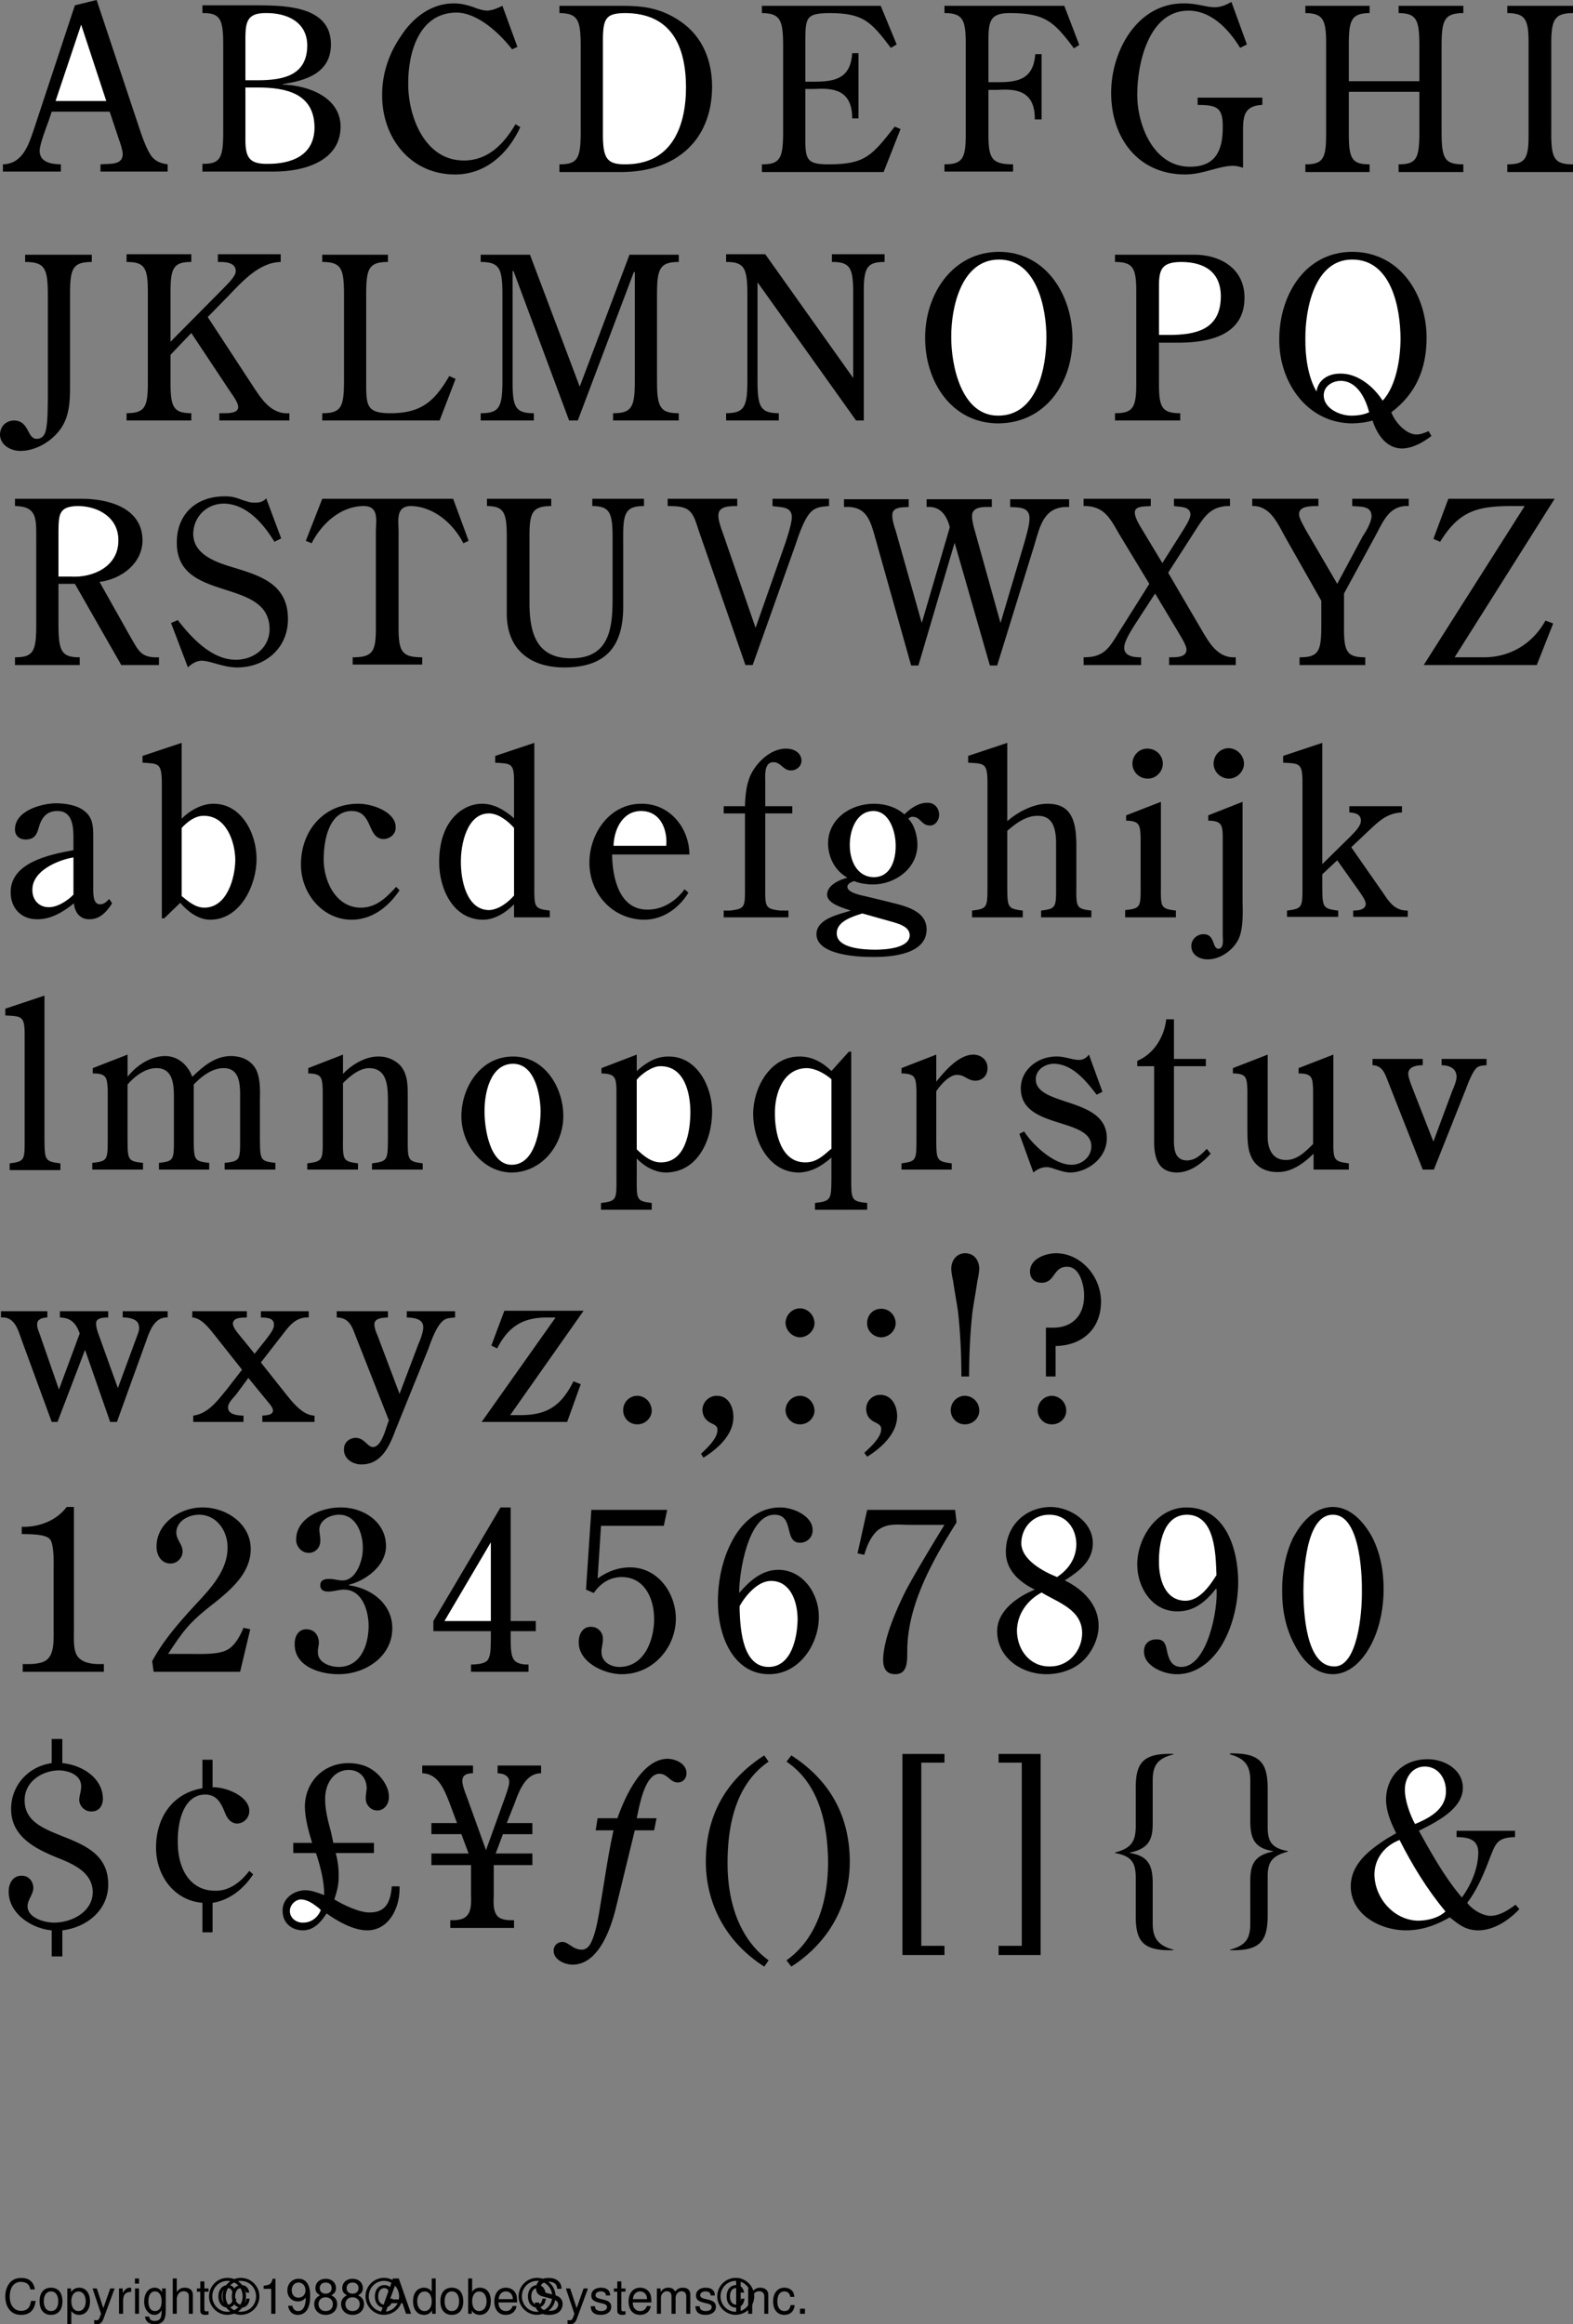 <svg xmlns="http://www.w3.org/2000/svg" xmlns:xlink="http://www.w3.org/1999/xlink" width="325.602" height="480.914"><rect width="100%" height="100%" fill="#808080" stroke="none"/><defs><path id="a" d="M6.625-5.031c-.297-1.594-1.219-2.375-2.813-2.375-.984 0-1.765.312-2.312.906C.844-5.781.484-4.734.484-3.562c0 1.203.36 2.234 1.047 2.937.563.578 1.282.86 2.235.86 1.78 0 2.78-.97 3-2.891h-.954c-.078.5-.187.844-.328 1.125-.296.593-.921.937-1.703.937-1.453 0-2.375-1.156-2.375-2.969 0-1.874.875-3.03 2.297-3.03.594 0 1.14.171 1.438.468.265.25.421.547.53 1.094zm0 0"/><path id="b" d="M2.719-5.39c-1.485 0-2.36 1.046-2.36 2.812C.36-.813 1.234.234 2.734.234c1.47 0 2.36-1.046 2.36-2.78 0-1.813-.86-2.845-2.375-2.845zm.015.765c.938 0 1.5.781 1.5 2.078 0 1.235-.578 2-1.5 2-.937 0-1.5-.765-1.5-2.031s.563-2.047 1.5-2.047zm0 0"/><path id="c" d="M.547 2.188h.828V-.547c.438.531.938.781 1.61.781 1.359 0 2.25-1.093 2.25-2.765 0-1.766-.86-2.86-2.25-2.86-.72 0-1.282.329-1.672.938v-.781H.546ZM2.844-4.61c.922 0 1.515.812 1.515 2.062 0 1.188-.609 2-1.515 2-.89 0-1.469-.797-1.469-2.031 0-1.235.578-2.031 1.469-2.031zm0 0"/><path id="d" d="M3.875-5.234 2.437-1.156 1.095-5.234h-.89L1.968.016l-.313.828c-.14.375-.328.515-.672.515-.14 0-.265-.015-.437-.062v.75c.156.094.328.14.547.14.281 0 .562-.093.781-.25.266-.203.422-.421.578-.843L4.78-5.234Zm0 0"/><path id="e" d="M.688-5.234V0h.843v-2.719c.016-1.265.532-1.828 1.672-1.797v-.843c-.14-.016-.219-.032-.312-.032-.547 0-.954.329-1.438 1.094v-.937zm0 0"/><path id="f" d="M1.5-5.234H.672V0H1.5Zm0-2.063H.656v1.063H1.5Zm0 0"/><path id="g" d="M4.047-5.234v.75c-.422-.625-.89-.907-1.547-.907C1.234-5.39.344-4.203.344-2.53c0 .875.219 1.515.672 2.047.39.468.89.718 1.421.718.626 0 1.079-.28 1.516-.937v.265c0 1.391-.39 1.922-1.422 1.922-.719 0-1.078-.28-1.156-.89h-.86c.079.969.86 1.594 2 1.594.766 0 1.407-.25 1.75-.672.391-.5.548-1.141.548-2.375v-4.375zm-1.469.609c.875 0 1.375.75 1.375 2.078 0 1.266-.5 2-1.375 2-.86 0-1.36-.75-1.36-2.031 0-1.281.5-2.047 1.36-2.047zm0 0"/><path id="h" d="M.703-7.297V0h.828v-2.89c0-1.063.563-1.766 1.422-1.766.281 0 .531.078.735.218.25.188.343.438.343.813V0h.828v-3.953c0-.89-.625-1.438-1.656-1.438-.734 0-1.187.235-1.672.875v-2.78zm0 0"/><path id="i" d="M2.547-5.234h-.86v-1.454H.845v1.454H.14v.671h.703v3.97c0 .53.36.827 1.015.827.22 0 .407-.03.688-.078v-.703A1.528 1.528 0 0 1 2.14-.5c-.36 0-.454-.094-.454-.469v-3.594h.86zm0 0"/><path id="j" d="M5.438-4.375c-.235-1.063-.766-1.547-1.657-1.547-1.187 0-1.969.938-1.969 2.36 0 1.359.782 2.296 1.938 2.296.563 0 1.031-.218 1.36-.687.187-.281.296-.563.406-1.172h-.704c-.125.813-.5 1.25-1.062 1.25-.313 0-.688-.188-.89-.469-.235-.281-.36-.719-.36-1.234 0-1.047.484-1.719 1.25-1.719.531 0 .813.266.984.922zm-1.75-3.047A3.821 3.821 0 0 0-.126-3.594C-.125-1.516 1.594.22 3.641.22c2.171 0 3.875-1.688 3.875-3.828 0-2.094-1.72-3.813-3.829-3.813zm0 .625c1.734 0 3.14 1.422 3.14 3.188 0 1.796-1.39 3.203-3.172 3.203-1.703 0-3.11-1.453-3.11-3.188 0-1.781 1.407-3.203 3.141-3.203zm0 0"/><path id="k" d="M2.594-5.156V0h.875v-7.234H2.89c-.313 1.109-.516 1.265-1.875 1.437v.64zm0 0"/><path id="l" d="M.531-1.656C.703-.47 1.453.234 2.547.234a2.27 2.27 0 0 0 1.906-1.03c.438-.72.64-1.595.64-2.907 0-1.219-.187-1.985-.609-2.625-.39-.594-1-.906-1.78-.906-1.36 0-2.329 1.015-2.329 2.421 0 1.329.906 2.266 2.188 2.266.671 0 1.171-.25 1.624-.797C4.173-1.547 3.61-.547 2.595-.547c-.61 0-1.047-.406-1.188-1.11zm2.156-4.797c.829 0 1.438.687 1.438 1.61 0 .89-.594 1.515-1.469 1.515-.844 0-1.375-.61-1.375-1.563 0-.906.594-1.562 1.407-1.562zm0 0"/><path id="m" d="M3.906-3.813c.75-.453.969-.812.969-1.484 0-1.14-.86-1.937-2.125-1.937-1.25 0-2.125.796-2.125 1.921 0 .688.219 1.047.953 1.5-.812.407-1.203 1-1.203 1.797 0 1.329.969 2.25 2.375 2.25 1.406 0 2.375-.921 2.375-2.25 0-.796-.39-1.39-1.219-1.796ZM2.75-6.453c.75 0 1.234.453 1.234 1.172 0 .687-.5 1.125-1.234 1.125-.75 0-1.234-.438-1.234-1.14C1.516-6 2-6.454 2.75-6.454Zm0 3.047c.875 0 1.484.578 1.484 1.422 0 .859-.593 1.437-1.5 1.437-.859 0-1.468-.594-1.468-1.437 0-.86.593-1.422 1.484-1.422zm0 0"/><path id="n" d="M4.734-2.188 5.484 0h1.047L3.97-7.297H2.766L.172 0h.984l.782-2.188Zm-.25-.78H2.156l1.204-3.33zm0 0"/><path id="o" d="M4.953-7.297h-.828v2.719c-.36-.531-.922-.813-1.61-.813-1.359 0-2.25 1.094-2.25 2.766 0 1.766.86 2.86 2.282 2.86.719 0 1.219-.282 1.656-.922V0h.75zM2.656-4.609c.89 0 1.469.796 1.469 2.046 0 1.22-.578 2.016-1.469 2.016-.922 0-1.531-.812-1.531-2.031s.61-2.031 1.531-2.031zm0 0"/><path id="p" d="M.547-7.297V0h.75v-.672c.39.61.922.906 1.656.906 1.375 0 2.281-1.14 2.281-2.875 0-1.703-.859-2.75-2.25-2.75-.718 0-1.218.266-1.609.86v-2.766zm2.281 2.688c.938 0 1.531.812 1.531 2.062 0 1.188-.625 2-1.53 2-.892 0-1.454-.797-1.454-2.031 0-1.235.563-2.031 1.453-2.031zm0 0"/><path id="q" d="M5.125-2.344c0-.797-.063-1.281-.203-1.672-.344-.859-1.14-1.375-2.125-1.375-1.453 0-2.39 1.11-2.39 2.844 0 1.735.89 2.781 2.374 2.781 1.203 0 2.031-.687 2.235-1.828h-.829c-.234.688-.703 1.047-1.375 1.047-.53 0-.984-.234-1.265-.672-.203-.297-.266-.593-.281-1.125Zm-3.828-.672c.062-.968.656-1.609 1.5-1.609s1.437.672 1.437 1.61zm0 0"/><path id="r" d="M5.953-5.156c0-.5-.016-.64-.187-.969-.391-.844-1.25-1.281-2.47-1.281-1.608 0-2.593.812-2.593 2.14 0 .891.469 1.454 1.422 1.704l1.813.468c.937.25 1.343.61 1.343 1.188 0 .39-.218.781-.515 1-.297.219-.75.312-1.344.312-.797 0-1.328-.187-1.688-.61a1.549 1.549 0 0 1-.375-1.109H.484c0 .657.141 1.11.422 1.5C1.406-.125 2.25.234 3.36.234c.875 0 1.579-.203 2.047-.562.5-.39.797-1.047.797-1.672 0-.906-.547-1.563-1.547-1.828l-1.828-.485c-.875-.25-1.203-.53-1.203-1.093 0-.735.656-1.219 1.64-1.219 1.157 0 1.797.516 1.813 1.469zm0 0"/><path id="s" d="M4.375-3.781c0-1.031-.688-1.61-1.89-1.61-1.22 0-2.016.625-2.016 1.594 0 .828.422 1.219 1.656 1.516l.781.187c.578.14.813.36.813.719 0 .5-.485.828-1.219.828-.453 0-.828-.125-1.047-.344-.125-.156-.187-.296-.234-.671H.344C.375-.345 1.063.234 2.438.234c1.312 0 2.156-.656 2.156-1.671 0-.766-.438-1.204-1.485-1.454l-.796-.187c-.688-.156-.97-.375-.97-.75 0-.485.423-.797 1.11-.797.672 0 1.031.297 1.047.844zm0 0"/><path id="t" d="M.703-5.234V0h.844v-3.297c0-.75.547-1.36 1.219-1.36.625 0 .968.376.968 1.048V0h.844v-3.297c0-.75.547-1.36 1.234-1.36.61 0 .97.391.97 1.048V0h.843v-3.938c0-.937-.547-1.453-1.531-1.453-.688 0-1.11.204-1.61.797-.296-.562-.718-.797-1.406-.797-.703 0-1.172.266-1.61.891v-.734zm0 0"/><path id="u" d="M1.938-7.297H1V0h.938zm0 0"/><path id="v" d="M.703-5.234V0h.844v-2.89c0-1.063.547-1.766 1.406-1.766.672 0 1.094.39 1.094 1.031V0h.828v-3.953c0-.875-.656-1.438-1.672-1.438-.765 0-1.265.297-1.734 1.032v-.875zm0 0"/><path id="w" d="M4.703-3.484c-.031-.5-.14-.829-.344-1.125-.359-.485-.984-.782-1.718-.782C1.219-5.39.312-4.266.312-2.53c0 1.687.891 2.765 2.313 2.765 1.25 0 2.047-.75 2.14-2.03h-.827c-.141.843-.579 1.25-1.282 1.25-.922 0-1.469-.75-1.469-1.985 0-1.313.532-2.094 1.438-2.094.703 0 1.14.422 1.25 1.14zm0 0"/><path id="x" d="M1.906-1.047H.875V0h1.031zm0 0"/></defs><path d="M9.902 82.703c-.047 2-.004 4.395-.402 6.297-.21 1.008-.82 1.809-1.898 1.8-2.024.009-1.504-3.75-4.7-3.8C1.258 87.05.04 88.176 0 89.902c.04 2.22 2.246 3.395 4.203 3.399 3.16-.004 6.45-1.93 8.297-4.5 1.863-2.594 2.004-5.696 2-8.899V60.703c.004-5.21.613-6.48 4.5-6.5v-1.5H5.203v1.5c4.04.02 4.652 1.29 4.7 6.5v22M93 77.8c-3.086 5.298-5.86 7.692-12.2 7.7-4.6-.008-4.976-1.367-5-5.5V60.602c.024-5.118.638-6.387 4.5-6.399v-1.5H66.704v1.5c3.863.012 4.473 1.281 4.5 6.399v18.5c-.027 5.171-.637 6.39-4.5 6.398V87H91l3.3-8.598-1.3-.601m43-17.199c.027-5.118.688-6.387 4.5-6.399v-1.5h-10.2L120 80l-10.297-27.297H99.5v1.5c3.844.012 4.453 1.281 4.5 6.399v18.5c-.047 5.171-.656 6.39-4.5 6.398V87h11v-1.5c-3.777-.008-4.387-1.227-4.398-6.398v-23h.199L117.8 87h1.8l11.602-30.7h.2v22.802c-.024 5.171-.68 6.39-4.5 6.398V87H140.5v-1.5c-3.813-.008-4.473-1.227-4.5-6.398v-18.5m22.402-8h-8.101v1.601c3.715-.02 4.375 1.25 4.402 6.399V79c-.027 5.238-.687 6.46-4.402 6.5V87h10.902v-1.5c-3.758-.04-4.367-1.262-4.402-6.5V58.402L177.203 87h1.598V60.602c-.035-5.149.62-6.418 4.3-6.399v-1.601h-10.898v1.601c3.793-.02 4.402 1.25 4.399 6.399v17.601l-18.2-25.601m-103.3 50.5c-.559.699-1.497.933-2.301.898-1.028.035-1.45-.2-2.5-.5-1.438-.543-2.285-.824-3.801-.797-5.809-.027-9.941 3.637-9.898 9.598-.043 12.539 19.164 7 19.199 17.902-.035 3.89-3.371 6.332-7 6.297-4.871.035-9.098-4.426-12-8.2l-1.399.602 3.5 9.2c.66-.723 1.79-1.38 2.801-1.399 1.899.02 4.434 1.383 7.399 1.399 5.82-.016 10.515-4.008 10.5-10 .015-7.485-6.043-9.082-12-10.899-3.247-1.004-7.57-2.648-7.602-6.703.031-3.55 2.758-6.277 6.3-6.297 4.677.02 8.243 4.156 10.5 7.899l1.403-.7-3.101-8.3m27.398 6.8c-.012-2.312-.621-5.18 2.602-5.199 4.664.117 8.75 3.637 10.8 7.7l1.098-.5-3.2-8.7H66.704l-3.402 8.7 1.199.5c2.066-4.016 5.965-7.68 10.8-7.7 3.15.02 2.54 2.887 2.5 5.2v19.699c.04 5.18-.57 6.398-4.8 6.398v1.5h14.402V136c-4.304 0-4.914-1.219-4.902-6.398v-19.7M126.8 124c0 6.336-.843 12.207-8.597 12.203-7.414.004-8.637-5.633-8.601-11.8v-13.2c-.036-5.195.574-6.46 4.5-6.5v-1.5H100.8v1.5c3.504.04 4.117 1.305 4.101 6.5V127c.016 7.328 4.758 11.086 11.899 11.102 8.36-.016 12.16-4.102 12.199-12.399v-14.5c-.04-5.195.574-6.46 4.3-6.5v-1.5h-10.698v1.5c3.59.04 4.199 1.305 4.199 6.5V124m29 13.602 8.903-25c.64-1.895 1.863-5.653 3.399-6.899 1.14-.914 2.27-.867 3.5-1v-1.5h-11.7v1.5c1.641.32 3.989-.008 4 2.297-.011 1.406-1.09 4.645-1.601 6.102l-5.899 16.8-6.601-19.101c-.375-1.082-1.125-3.008-1.098-4.098-.027-2.055 2.32-1.96 3.899-2v-1.5h-14.399v1.5c1.406.04 2.957-.008 4.098.7 1.207.796 1.629 2.202 2.3 4.3l9.7 27.899h1.5M241.8 118.5l5.602-8.7c1.922-2.991 3.282-5.152 7.2-5.097v-1.5H243v1.5c1.203.227 3.41-.008 3.402 1.797.008 1.012-1.539 3.219-2 4l-3.8 6-3.801-6.297c-.63-1.094-1.895-2.879-1.899-4.203.004-1.445 2.446-1.164 3.301-1.297v-1.5h-13.902v1.5c4.172-.055 5.437 2.434 7.3 5.7l6.301 10.398-6.3 10c-2.051 3.387-3.176 5.215-7.301 5.199v1.602h11.902V136c-1.39.016-3.504-.168-3.5-2-.004-1.645 2.39-4.977 3.2-6.297l3.199-4.902 4.8 8c.442.804 1.664 2.637 1.7 3.601-.036 1.758-2.383 1.57-3.602 1.598v1.602h13.8V136c-3.472.207-5.21-2.516-6.8-5.2l-7.2-12.3m35 2.3-6.597-11.3c-.36-.719-1.348-2.363-1.3-3.098-.048-1.847 2.82-1.66 4-1.699v-1.5h-13.7v1.5c3.64-.148 5.285 3.61 6.7 6.2L273.5 124.3v5.3c.004 5.196-.605 6.415-4.5 6.399v1.602h13.602V136c-3.836.016-4.446-1.203-4.399-6.398V122.8l6.7-12.301c1.519-2.895 2.831-5.992 6.699-5.797v-1.5h-11.7v1.5c1.586.18 3.98-.148 4 2.098-.02 1.18-1.097 3.105-1.8 4.101l-5.301 9.899m43.101 7.602c-2.62 4.754-7.273 7.614-12.8 7.598h-6l20.699-32.797h-22l-3.098 8.297 1.399.602c3.867-6.282 7.53-7.36 14.601-7.399h2.899l-20.899 32.899h23.399L321.5 129l-1.598-.598M82 183.5c-2.035 2.223-4.102 4.285-7.297 4.3-5.21-.015-7.7-5.507-7.703-10 .004-3.585.945-9.972 5.8-10 4.49.028 3.126 5.759 6.602 5.802 1.36-.043 2.536-1.032 2.5-2.399.036-3.281-4.988-4.926-7.699-4.902-7.2-.024-11.941 5.613-11.902 12.601-.04 5.786 4.328 11.375 10.5 11.399 4.254-.024 7.633-2.703 9.902-6.098L82 183.5m76.402-16.7v-5.5c-.03-1.363-.078-3.616 1.7-3.597 1.511-.02 2.027 1.719 3.601 1.7 1.149.019 2.18-.825 2.2-2-.02-1.739-1.708-2.536-3.2-2.5-2.969-.036-5.742 2.5-7.101 5-1.082 2.007-1.317 4.495-1.399 6.898h-4.402v1.5h4.402v15c.035 4.437.035 4.722-3.101 5.101H149.8v1.399h13.402v-1.399H161.5c-3.129-.379-3.129-.664-3.098-5.101v-15H164v-1.5h-5.598m81.898-.899-7.198 2.801v1.098c2.832.047 2.878.941 3 3.402v10.098c.02 4.344.02 4.672-3.2 5v1.5h10.5v-1.399c-3.148-.379-3.148-.664-3.101-5.101v-17.399m.402-7.902a3.14 3.14 0 0 0-3.203-3.098c-1.707-.035-3.07 1.375-3.098 3.098.028 1.75 1.438 3.113 3.2 3.102 1.664.011 3.074-1.399 3.101-3.102M208.5 171.902c1.715-1.492 3.875-3.136 6.3-3.101 3.16-.035 3.821 2.644 3.802 5.902v8.598c.02 4.437.02 4.722-3.102 5.101v1.399h10.402v-1.399c-3.148-.379-3.148-.664-3.101-5.101v-8.598c-.047-4.855-1.035-8.426-6-8.402-2.832-.024-6.164 1.715-8.301 3.601v-16.199l-8.098 2.7v1.398c3.332.21 3.989.023 4 4.101v21.399c-.011 4.437-.011 4.722-3.199 5.101v1.399h10.5v-1.399c-3.18-.379-3.18-.664-3.203-5.101v-11.399m41.602-2.102c2.777.024 2.964.915 3 3.403v20.399c.011.78.293 2.66-.899 2.699-1.344-.04-.64-3.043-3.101-3-1.297-.043-2.516 1.082-2.5 2.402-.016 1.969 1.816 2.813 3.398 2.797 2.453.016 4.945-1.723 6.102-3.7 1.332-2.109 1.144-6.05 1.101-8.398v-20.5l-7.101 2.801v1.098M257.5 158c-.02-1.75-1.477-3.16-3.2-3.2-1.75.04-3.066 1.45-3.097 3.2.031 1.727 1.438 3.086 3.2 3.102 1.62-.016 3.077-1.422 3.097-3.102m16.203 20.8v-25.097l-8.101 2.7v1.398c3.347.195 4.007.008 4 4.101v21.399c.008 4.422.008 4.703-3.2 5.101v1.301H277v-1.3c-3.258-.4-3.258-.68-3.297-5.102v-2.399l3.098-2.902 4.402 6.203c.426.656 1.461 1.969 1.5 2.797-.039 1.145-1.262 1.379-2.601 1.402v1.301h11.3v-1.3c-2.586.023-3.715-1.571-5-3.5l-6.699-9.602 3.7-3.5c2.077-1.926 3.722-3.567 6.8-3.7v-1.3h-10.902v1.3c1.578.086 2.375.555 2.402 1.7-.027 1.203-1.387 2.426-2.101 3.199l-5.899 5.8M5.102 235.602c.015 4.433.015 4.714-3.102 5.101v1.399h10.5v-1.399c-3.25-.387-3.25-.668-3.297-5.101V206l-8.101 2.703v1.399c3.355.207 4.015.02 4 4.101v21.399m21.3-11.2c1.43-1.656 3.59-3.39 6-3.402 3.508.012 3.598 3.625 3.598 6.203v8.399c0 4.382 0 4.664-3.098 5V242h10.399v-1.398c-3.168-.336-3.168-.618-3.2-5v-11.2c1.583-1.656 3.743-3.39 6.2-3.402 3.46.012 3.414 3.625 3.402 6.203v8.399c.012 4.382.012 4.664-3.203 5V242H57v-1.398c-3.152-.336-3.152-.618-3.2-5v-8c.048-2.13.095-4.711-.898-6.5-1.12-1.875-3.047-2.579-5.101-2.602-3.301.023-5.742 2.133-8 4.3-.887-2.398-2.906-4.277-5.598-4.3-3.086.023-5.95 1.95-7.8 4.3v-4.597l-7.2 2.797v1.102c2.899-.012 2.945.882 3.098 3.398v10.102c-.012 4.382-.012 4.664-3.2 5V242h10.5v-1.398c-3.18-.336-3.18-.618-3.199-5v-11.2m44.598-.3c1.367-1.364 3.293-3.055 5.402-3.102 3.668.047 3.856 3.57 3.899 6.402v8.2c-.043 4.418-.043 4.699-3.301 5.101V242h10.5v-1.297c-3.11-.402-3.11-.683-3.098-5.101V226.5c-.011-2.21-.058-4.371-1.601-6.098a6.151 6.151 0 0 0-4.5-1.8c-2.598-.043-5.555 1.695-7.301 3.601v-4L63.8 221v1.102c2.837.027 2.888.918 3 3.398v10.102c.028 4.418.028 4.699-3.198 5.101V242h10.5v-1.297c-3.141-.402-3.141-.683-3.102-5.101v-11.5m122.8 1.698c.829-1.277 2.708-3.437 4.302-3.398 1.55-.039 2.16 1.18 3.8 1.2 1.555-.02 2.543-1.192 2.5-2.602.043-1.688-1.32-2.77-2.902-2.797-3.066.027-5.887 3.363-7.7 5.598v-5.598L186.603 221v1.102c2.906.027 2.953.918 3.101 3.398v10.102c-.008 4.418-.008 4.699-3.101 5.101V242H197v-1.297c-3.172-.402-3.172-.683-3.2-5.101V225.8m31.602-7.597c-.53.684-1.187 1.11-2.101 1.098-1.293.011-2.938-.742-4.598-.7-3.742-.042-7.402 2.633-7.402 6.602 0 8.524 14.605 5.895 14.601 12 .004 2.16-1.968 3.805-4.101 3.797-3.551.008-7.965-3.984-9.801-6.898l-1 .5 2.902 8c.828-.704 1.766-1.125 2.801-1.102.559-.023 1.125.21 1.7.402 1.07.325 1.913.653 3.097.7 3.746-.047 7.645-3.098 7.602-7.102.043-8.629-14.704-6.469-14.7-12.2-.004-1.925 1.875-3.19 3.7-3.198 3.812.008 6.628 3.433 8.898 6.398l1.203-.598-2.8-7.699m13.499 2.399V235.8c-.039 3.375.57 6.754 4.7 6.8 2.867-.046 5.214-1.925 7-3.898l-.801-1c-1.172 1.192-2.297 2.363-4.098 2.399-2.945-.036-2.707-3.133-2.703-5.2v-14.3h6.602v-1.5H243v-8.2h-1.598c-.379 3.524-2.492 7.141-6 8.598v1.102h3.5m33 21.399h7.301v-1.297c-3.23-.418-3.23-.7-3.203-5.101v-17.399L268.8 221v1.102c2.852.008 2.9.902 3 3.398v11.203c-1.464 1.469-3.296 3.348-5.597 3.297-2.863.05-3.848-2.438-3.8-4.898v-16.899l-7.2 2.797v1.102c2.828.008 2.879.902 3 3.398v8.3c.016 2.212.016 4.466 1.2 6.302 1.12 1.73 3.136 2.437 5.097 2.398 2.879.04 5.414-1.84 7.402-3.797V242m24.801-5.797-4.5-11.5c-.21-.574-.68-1.793-.703-2.5.023-1.594 1.809-1.785 3-1.8v-1.301h-10.398v1.3c2.164.063 2.632 1.942 3.3 3.598l7.098 18h2.3l6.602-16.598c.426-1.132 1.364-3.668 2.301-4.5.52-.437 1.27-.437 2-.5v-1.3h-9.3v1.3c1.527.016 3.077.582 3.097 2.399-.02.953-.629 2.27-1 3.199l-3.797 10.203M17.602 279.3l5.199 14.903h1.402l6-16.601c.742-2.075 1.727-5.176 4.5-5V271.3h-9.3v1.3c.89-.035 2.206.153 2.898.801.484.434.672 1.465.3 2.399l-4.199 11.402-4.101-11.402c-.207-.653-.438-1.403-.399-2-.039-1.188 1.696-1.188 2.5-1.2v-1.3h-10v1.3c2.293.06 3.328 1.188 4.098 3.301L12.203 287.5l-4.101-11.797c-.215-.504-.45-1.164-.399-1.703-.05-1.055 1.121-1.387 2.098-1.398V271.3H.203v1.3c2.848-.222 3.504 2.504 4.297 4.7l6.203 16.902h1.2l5.699-14.902M54 281.902l4.203-5.402c1.547-1.988 2.906-4.055 5.7-3.898V271.3H54v1.3c1.145.032 2.742.032 2.703 1.5.04 1.02-1.086 2.239-1.601 3l-2.399 3-2.601-3.199c-.594-.746-1.86-2.109-1.899-3 .04-1.316 1.73-1.27 2.899-1.3V271.3H39.8v1.3c1.914.079 3.558 2.333 4.601 3.602l5.7 7.2-3.102 4c-1.86 2.23-3.832 5.093-7 5.5v1.3h10.402v-1.3c-1.172-.032-3.191-.173-3.199-1.7.008-1.008 1.133-1.992 1.7-2.703l2.5-3.398L55 289.5c.379.508 1.508 1.637 1.5 2.3.008 1.071-1.543 1.024-2.2 1.102v1.301h10.802v-1.3c-2.536-.079-4.649-2.895-6.102-4.7l-5-6.3m28.703 6.499-4.601-12.199c-.282-.613-.61-1.504-.602-2.203-.008-1.32 1.824-1.367 2.8-1.398V271.3H69.704v1.3c2.766.032 3.234 2.145 4.098 4.301l6.699 17c-.613 1.364-1.41 5.45-3.297 5.5-1.21-.05-1.73-1.879-3.601-1.902-1.32.023-2.45 1.008-2.399 2.402-.05 1.985 1.875 3.114 3.598 3.098 4.195.016 5.84-3.836 7.101-7.2l6.801-16.8c.578-1.672 1.703-4.77 3.098-5.797.629-.523 1.566-.523 2.402-.601V271.3h-10v1.3c1.32.032 3.434.22 3.399 2 .035.942-.622 2.68-1 3.5l-3.899 10.301m37.499-1.999-1.5-.601c-2.574 5.156-5.535 7.035-11.203 7h-1.898l15.199-21.598h-16.399l-2.699 7.2 1.2.597c2.285-4.434 5.195-6.406 10.3-6.398H115l-15.297 21.601h17.7l2.8-7.8m48.399-12.603c-.043-1.702-1.36-3.066-3-3.097-1.692.031-2.961 1.395-3 3 .039 1.633 1.402 2.95 3 3 1.593-.05 2.957-1.367 3-2.902m0 18.101c-.043-1.722-1.36-3.086-3-3.101-1.692.015-2.961 1.379-3 3 .039 1.617 1.402 2.933 3 2.902 1.593.031 2.957-1.285 3-2.8m10.898 9.499c2.863-1.761 6.2-4.77 6.203-8.402-.004-2.094-1.086-4.395-3.5-4.398-1.578.004-2.89 1.222-2.902 2.898.011 1.52.808 2.363 2.101 2.902.586.352 1.008.59 1 1.301.008 1.684-2.152 3.656-3.5 4.899l.598.8m5.902-27.602c-.035-1.679-1.347-3.042-3-3-1.683-.042-2.949 1.321-2.902 3-.047 1.56 1.313 2.876 2.902 2.903 1.606-.027 2.965-1.344 3-2.902m17.301 18.101c.008-1.722-1.305-3.086-3-3.101-1.64.015-2.91 1.379-2.902 3-.008 1.617 1.355 2.933 2.902 2.902 1.645.031 3.008-1.285 3-2.8m-2.101-7.103c-.004-4.015.183-8.898.699-13.398.238-1.793.66-3.859 1-6.3.176-.754.363-1.786.402-2.602-.039-1.719-1.023-3.176-2.902-3.2-1.832.024-2.863 1.481-2.899 3.2.036.816.223 1.848.399 2.602.34 2.441.762 4.507 1 6.3.515 4.5.703 9.383.699 13.399h1.602M218.5 278.5c5.508-.09 9.406-3.52 9.402-9.2.004-5.073-4.035-9.96-9.3-10-2.297.04-5.399 1.169-5.399 3.802 0 1.5 1.082 2.343 2.399 2.3 2.816.043 2.347-3.336 5.3-3.3 2.633-.036 3.528 3.91 3.5 6 .028 3.968-2.367 6.644-6.5 6.601H216.5v10.098h2V278.5m2.203 13.402c.016-1.707-1.3-3.07-3-3.101-1.633.031-2.902 1.394-2.902 3 0 1.636 1.363 2.949 2.902 2.902 1.652.047 3.016-1.266 3-2.8m-62.5 71.3c-7.988 5.113-12.074 12.485-12.101 22 .027 9.035 4.441 16.832 12.101 21.7l.899-1.301c-6.348-4.602-8.508-12.586-8.5-20.102-.008-7.793 1.68-16.387 8.5-21l-.899-1.297m5.597 43.699c7.622-4.867 12.083-12.664 12.102-21.699-.02-9.516-4.152-16.887-12.101-22l-1 1.297c6.883 4.613 8.574 13.207 8.601 21-.027 7.516-2.14 15.5-8.601 20.102l1 1.3M13.8 311.8c-2.16 2.91-5.913 4.227-9.3 4.102v1.5c3.715.032 5.406.313 6 1.301.625 1.266.625 3.992.602 5.399V337.3c.023 2.535.023 4.93-1.399 6.101-1.066.942-3.46.942-5 .899v1.601H21.5V344.3c-1.734.043-3.988.043-5.297-1.399-.945-1.093-.945-2.972-.902-5.601v-25.5h-1.5m35.902 34.102 2.098-8.8-1.399-.301c-1.152 2.77-2.422 4.273-3.902 4.8-1.668.649-4.203.649-7.098.602h-4.601c3.597-5.496 4.726-6.765 9.902-10.8 3.465-2.821 7.176-6.11 7.2-10.903-.024-5.3-5.145-8.637-10-8.598-4.489-.039-9.516 3.203-9.5 8.098-.016 1.82 1.019 3.512 2.898 3.5 1.363.012 2.488-1.164 2.5-2.5-.012-1.531-1.281-2.328-1.301-3.898.02-2.375 2.512-3.688 4.703-3.7 3.629.012 5.93 3.344 5.899 6.801.03 4.246-2.926 7.817-5.7 10.797-3.66 3.969-7.324 7.914-9.902 12.703l.3 2.2h17.903m22.5-18.001c3.652-.918 7.692-4.015 7.7-8-.008-5.082-4.755-8.039-9.403-8-3.8-.039-9.203 2.075-9.2 6.7-.003 1.386 1.126 2.699 2.602 2.699 1.434 0 2.422-1.172 2.399-2.5.023-.785-.168-1.54-.2-2.301.032-2.008 2.239-3.086 4.102-3.098 3.54.012 4.945 3.91 4.899 7 .046 2.262-1.313 6.63-4.2 6.598-.87.031-1.808-.344-2.8-.297-.98-.047-1.829.328-1.801 1.297-.028.957.773 1.332 1.601 1.3 1.098.032 2.13-.39 3.301-.398 3.762.008 5.074 4.328 5.098 7.5-.024 3.875-1.57 8.477-6.2 8.5-1.808-.023-4.343-.87-4.3-3.101-.043-.586.191-1.293.199-1.899-.008-1.55-.898-2.773-2.598-2.8-1.73.027-2.433 1.578-2.402 3.101-.031 4.676 5.367 6.223 9.102 6.2 5.425.023 11.105-3.59 11.101-9.5.004-5.079-4.363-8.274-9-8.903v-.2h-.101l.101.102m52.199-12.199h13l.7-3.3h-15.7l-1.101 16.5 1.601.699c1.407-2.008 3.285-3.274 5.801-3.301 4.762.027 6.688 4.488 6.7 8.699-.012 4.29-1.985 9.879-7.2 9.902-1.875-.023-3.707-1.105-3.703-3.101-.004-.914.324-1.762.3-2.7.024-1.363-1.054-2.535-2.5-2.5-1.75-.035-2.546 1.653-2.5 3.2-.046 4.183 5.352 6.625 8.903 6.601 6.313.024 11.152-5.328 11.2-11.5-.048-5.379-3.758-10.593-9.5-10.601-2.524.008-4.731.898-6.7 2.3l.7-10.898m55.097-3.301-2 9 1.402.301c.504-1.781 1.301-3.707 2.7-5 1.89-1.57 4.097-1.242 6.398-1.203h7.5c-2.004 3.25-6.277 10.293-8.098 13.8-2.547 5.134-4.566 10.395-4.601 14.2.035 1.594.597 2.91 2.5 2.902 2.652.008 2.465-2.859 2.5-4.699-.035-9.57 5.273-18.914 10.199-26.703l-.297-2.598H179.5m-166.598 87c5.036-.613 9.496-4.136 9.5-9.5-.004-11.683-17.336-8.254-17.3-17.402-.036-3.813 3.535-6.16 7.101-6.2 1.977.04 4.606.93 4.598 3.302.008.964-.367 1.902-.399 2.8.032 1.309 1.16 2.438 2.5 2.399 1.524.039 2.368-1.09 2.399-2.598-.031-4.457-4.492-7.039-8.399-7.402v-5h-2.199v5c-4.836.691-8.406 4.59-8.402 9.5-.004 6.078 5.68 8.523 10.402 10.402 3.07 1.266 6.453 3.004 6.5 6.797-.047 4.098-4.367 6.305-8 6.3-1.953.005-5.476-.937-5.5-3.398.024-1.39 1.149-2.328 1.2-3.8-.051-1.438-1.036-2.52-2.403-2.5-1.875-.02-2.719 1.625-2.7 3.3-.019 4.477 4.677 7.621 8.903 8v5.399h2.2v-5.399M41.902 370c-6.324 1.055-9.613 6.219-9.601 12.3-.012 5.66 3.652 10.919 9.601 11.403v6.098H44v-6.098c3.555-.531 6.512-2.973 8.402-5.902l-.8-.7c-1.704 2.22-4.047 4.145-7 4.102-5.22.043-7.852-4.465-7.801-10.203-.051-3.605.984-9.664 5.699-9.7 2.328.036 3.219 1.68 4 3.602.488 1.223 1.145 2.352 2.602 2.399 1.41-.047 2.488-1.176 2.5-2.598-.012-3.133-4.989-5.012-7.602-4.902v-5.7h-2.098V370m63 7.203 1.7-4.3c.968-2.676 2.328-6.012 5.398-6V365.3h-9v1.601c1.094.04 2.41.414 2.402 1.801.008.774-.558 2.274-.8 3l-4 11.098-4-11.098c-.305-.773-.914-2.367-.899-3.203-.015-1.371 1.156-1.61 2.2-1.598V365.3h-10.5v1.601c3.257.086 4.48 3.23 5.597 6l1.602 4.301H89.3v2.297h6.2l1.5 4h-7.7v2.402h8.2v6.2c.066 2.168-.027 3.625-1.098 4.5-.808.675-2.125.722-3.199.699v1.601h13.2V397.3c-1.09.023-2.356.023-3.301-.7-1.122-1.109-.934-3.128-.899-4.5v-6.199h8V383.5h-7.601l1.5-4h6.101v-2.297h-5.3m26.897-1c.497-2.168 1.575-9.164 4.7-9.203 1.758.04 2.23 1.824 3.8 1.8 1.06.024 1.81-.87 1.802-1.898.008-1.976-2.2-2.96-3.899-3-5.39.04-8.914 8.067-10.402 12.301h-4.098l-.402 2.5H127c-1.09 4.867-1.797 9.938-2.598 14.7-.418 2.519-.937 6.179-2 8.398-.39.883-1.004 1.586-2 1.601-1.02-.015-1.82-.53-2.5-1-.539-.332-.918-.613-1.5-.601a1.765 1.765 0 0 0-1.8 1.8c-.012 1.852 2.242 2.887 3.898 2.899 5.344-.012 7.832-7.246 8.902-11.398l4-16.399h4l.5-2.5h-4.101m58.902-11.5h4.797v-1.8h-8.7V404.5h8.7v-1.898h-4.797v-37.899m20.797 0v37.899h-4.797v1.898h8.7v-41.598h-8.7v1.801h4.797m27.102 25.199c.023-3.418-.54-5.859-4.7-6.5v-.101c3.973-.809 4.723-2.828 4.7-6.098v-8.8c.023-2.958.824-4.555 4.3-5.403v-.098c-6.39-.226-7.843 1.934-7.8 7.098v7.8c-.043 3.094-.75 4.552-4.301 5.5v.102c3.55.64 4.258 2.098 4.3 5.098v7.902c-.042 5.157 1.41 7.317 7.801 7.098v-.098c-3.336-.855-4.277-2.593-4.3-5.402v-8.098m20.198-13.3c0 3.386.563 5.78 4.7 6.398v.102c-3.95.78-4.7 2.804-4.7 6.101V398c0 2.934-.8 4.527-4.198 5.402v.098c6.312.203 7.77-1.957 7.8-7.098V388.5c-.03-3.02.672-4.477 4.2-5.398V383c-3.528-.617-4.23-2.121-4.2-5.2V370c-.03-5.18-1.488-7.344-7.8-7.2v.2c3.261.832 4.199 2.57 4.199 5.402v8.2m-18.899-305.7H244c6.762-.015 13.617-1.797 13.602-9.3.015-6.07-5.055-8.934-10.5-8.899H230.8v1.5c3.808.012 4.418 1.281 4.402 6.399v18.5c.016 5.171-.594 6.39-4.402 6.398V87h13.5v-1.5c-3.824-.008-4.434-1.227-4.399-6.398v-8.2"/><path fill="#fff" d="M239.902 60c-.035-3.86.153-5.785 4.598-5.797 4.758.012 8.188 2.035 8.203 7.098-.015 6.863-5.039 8.039-11 8h-1.8V60"/><path d="M222 70.102c-.004-8.934-5.406-17.95-15.2-18-9.695.05-15.331 8.832-15.3 17.8-.031 8.922 5.371 17.657 15.102 17.7 9.757-.043 15.394-8.352 15.398-17.5"/><path fill="#fff" d="M206.8 53.703c7.774-.004 9.794 9.953 9.802 16.098-.008 6.207-1.887 16.21-10 16.199-7.664.012-9.73-10.508-9.7-16.297-.03-6.094 2.082-16.004 9.899-16"/><path d="M295.703 89.203c-.797.371-1.734.7-2.5.7-2.195 0-4.543-2.68-5.203-4.602 5.121-3.852 7.281-9.016 7.3-15.399-.019-8.976-5.51-17.757-15.398-17.8-9.933.043-15.144 9.199-15.101 18.199-.043 8.754 5.734 17.254 15.101 17.3 1.48-.046 2.887-.187 4.2-.601.894 2.762 2.773 5.766 6.101 5.8 2.215-.034 4.422-1.3 6.098-2.597l-.598-1"/><path fill="#fff" d="M283.402 85.3c-1.129.516-2.398.704-3.699.7-2.312.004-5.695-1.453-5.703-4.2.008-1.902 1.793-2.98 3.5-3 3.41.02 5.148 3.587 5.902 6.5"/><path fill="#fff" d="M286.203 82.902c-1.863-2.91-5.152-5.632-8.703-5.601-2.457-.031-4.617 1.191-5 3.699-1.777-3.074-2.344-7.348-2.297-10.898-.047-6.028 1.832-16.407 9.7-16.399 8.148-.008 9.98 10.09 10 16.399-.02 4.02-.868 9.75-3.7 12.8"/><path d="m15.5 120.8 9.602 16.802h7.8V136c-3.804.16-4.23-1.39-6-4.398l-6.3-11.2c4.55-.586 8.87-3.824 8.898-8.601-.027-6.73-7.07-8.61-12.598-8.598h-13.8v1.5c4.628.04 4.39 2.762 4.398 6.598v18.3c-.008 5.196-.664 6.415-4.398 6.399v1.602H16.5V136c-3.7.016-4.355-1.203-4.398-6.398V120.8H15.5"/><path fill="#fff" d="M12.102 109.902c.043-3.562.136-5.16 4.101-5.199 4.207.04 8.34 2.434 8.297 7.098.043 5.387-5.172 7.781-9.898 7.5h-2.5v-9.399"/><path d="M106.402 169.3c-1.882-1.613-4.043-3.023-6.699-3-3.355-.023-8.8 2.938-8.8 12.102 0 5.395 2.816 11.875 9.097 11.899 2.453-.024 4.707-1.48 6.402-3.2v2.7h7.399v-1.399c-3.223-.379-3.223-.664-3.2-5.101v-29.598l-8.101 2.7v1.398c3.29.21 3.945.023 3.902 4.101v7.399"/><path fill="#fff" d="M106.402 185.3c-1.222 1.407-3.242 2.958-5.199 3-4.664-.042-5.84-6.335-5.8-10-.04-3.523 1.23-10.003 5.8-10 1.957-.003 3.977 1.595 5.2 3v14"/><path d="M142.703 176.8c-.035-5.515-4.074-10.538-9.902-10.5-6.617-.038-10.797 6.16-10.801 12.2.004 6.406 4.793 11.758 11.402 11.8 3.817-.042 7.106-2.343 9.098-5.597l-.797-.703c-1.851 2.5-4.578 4.238-7.703 4.203-5.89.035-7.254-6.773-7.297-11.402h16"/><path fill="#fff" d="M127 175c.078-3.152 1.719-7.188 5.703-7.2 4.094.012 5.504 4 5.2 7.2H127"/><path d="M179.402 185.5c-.882-.191-3.984-.754-4-2 .016-.727.86-1.008 1.399-1.2 1.062.473 2.703.708 3.902.7 4.485.008 9.18-3.234 9.2-8.2-.02-1.796-.583-4.144-1.903-5.398.285-.25.57-.437.902-.402 1.637-.035 1.828 1.844 3.598 1.8 1.094.044 1.89-1.085 1.902-2.198-.011-1.422-.996-2.547-2.402-2.5-1.883-.047-3.621 1.218-4.797 2.398-1.734-1.555-4.129-2.21-6.3-2.2-4.782-.01-9.477 3.087-9.5 8.2.023 2.965 1.48 5.691 4 7.102-1.626.421-4.165 1.5-4.2 3.5.035 1.992 3.559 2.789 4.899 3.3-2.325.805-7.07 1.602-7.102 4.899.031 4.312 8.625 4.734 11.703 4.699 3.922.035 11.106-.574 11.098-5.7.008-4.316-5.582-5.066-8.7-5.898l-3.699-.902"/><path fill="#fff" d="M185.402 175c.02 2.887-1.015 6.457-4.5 6.5-3.605-.043-5.015-3.563-5-6.7-.015-2.921 1.301-6.96 4.899-7 3.398.04 4.62 4.454 4.601 7.2m-.5 15.8c1.27.38 3.383.99 3.399 2.7-.016 2.703-4.992 2.984-7.098 3-2.402-.016-8.039-.25-8-3.398-.039-2.489 3.39-3.52 5.297-4.102l6.402 1.8"/><path d="M105.902 242.602c6.235-.036 10.696-5.672 10.7-11.7-.004-5.949-3.903-12.336-10.399-12.3-6.652-.036-10.691 6.257-10.703 12.398.012 5.742 4.379 11.566 10.402 11.602"/><path fill="#fff" d="M105.902 241c-4.566.016-5.648-7.734-5.601-11.098-.047-3.586 1.129-9.785 5.902-9.8 4.574.015 5.652 6.496 5.7 9.898-.048 3.64-1.126 11.016-6 11"/><path d="M131.8 239.703c1.512 1.586 3.673 2.852 6 2.899 6.692-.047 9.602-6.809 9.602-12.602 0-5.148-3.097-11.441-9-11.398-2.597-.043-4.664 1.273-6.601 3v-3.399L124.5 221v1.102c2.852.027 3.04.918 3.102 3.398v18.3c.03 4.438.03 4.72-3.2 5.102v1.399h10.5v-1.399c-3.136-.382-3.136-.664-3.101-5.101v-4.098"/><path fill="#fff" d="M131.8 223.402c.997-1.226 3.25-2.824 4.903-2.8 4.969-.024 6.192 5.52 6.2 9.5-.009 4.003-.997 10.433-6.102 10.398-1.985.035-3.676-1.418-5-2.7v-14.398"/><path d="M172.102 221.602c-1.778-1.774-4.079-3.043-6.602-3-6.074-.043-9.594 6.437-9.598 11.898.004 5.48 3.196 12.055 9.399 12.102 2.625-.047 4.836-1.36 6.8-3.102v4.3c-.039 4.345-.039 4.72-3.398 5.102v1.399H179.5v-1.399c-3.305-.336-3.305-.664-3.297-5.101v-26.2h-.5l-3.601 4"/><path fill="#fff" d="M171.8 237.902c-1.523 1.368-2.98 2.633-5.097 2.598-5.07.035-6.336-6.117-6.3-10.2-.036-4.038 1.702-9.253 6.597-9.3 1.82.047 3.746 1.129 5.102 2.3v14.403l-.301.2"/><path d="M89.703 335.402v2.098h11.899v1.602c-.028 1.738-.028 3.007-.399 3.898-.332.984-1.414 1.36-3.703 1.402v1.5h11.902v-1.5c-2.004.051-2.945-.558-3.3-1.5-.395-1.078-.395-2.578-.399-4.199V337.5h5.2v-2.098h-5.2v-23.5h-2.101l-13.899 23.5"/><path fill="#fff" d="M101.602 319.102v16.3H92Zm0 0"/><path d="M153 329.602c-.016-4.118 1.816-16.188 7.3-16.2 4.24.012 1.845 5.79 5.302 5.801 1.472-.012 2.648-1.14 2.601-2.601.047-3-4.18-4.739-6.703-4.7-4.71-.039-8.234 3.391-10.2 7.399-1.835 3.597-2.683 7.918-2.698 12 .015 8.176 3.773 15.125 10.601 15.101 6.18.024 10.313-6.125 10.297-11.902.016-4.746-3.27-9.676-8.398-9.7-3.465.024-6.004 2.372-8.102 4.802"/><path fill="#fff" d="M153.102 332.3c1.199-2.167 3.78-5.222 6.5-5.198 3.62-.024 5.453 3.593 5.5 7.898-.047 3.727-1.223 9.879-6 9.902-5.364-.023-5.836-7.632-6-11.601v-1"/><path d="M220.402 327c2.82-1.828 5.828-3.941 5.801-7.7.027-4.366-4.574-7.464-8.703-7.5-5.266.036-9.305 3.887-9.297 9.302-.008 3.742 2.762 6.23 6 7.8-3.566 1.438-7.793 4.348-7.8 8.598.007 5.52 5.081 8.898 10.199 8.902 2.816-.004 5.824-.941 7.8-3 1.735-1.746 3.047-4.562 3-7 .047-4.375-3.285-7.613-7-9.402"/><path fill="#fff" d="M215.602 329.5c3.441 2.105 8.37 3.516 8.398 8.402-.027 3.707-2.844 6.946-6.7 6.899-4.128.047-6.757-3.426-6.8-7.399.043-3.402 2.11-6.312 5.102-7.902m3.198-3.2c-2.808-1.128-7.363-3.523-7.398-7 .036-3.238 2.43-5.913 5.801-5.898 3.438-.015 5.55 2.754 5.598 6.098-.047 2.95-1.598 5.203-4 6.8"/><path d="M245.602 311.902c-6.067-.02-10.2 6.227-10.2 11.801 0 4.758 3.098 9.734 8.301 9.7 3.578.035 5.973-2.126 8.098-4.801.41 4.273-1.89 16.296-7.301 16.3-2.102-.004-2.664-1.836-3-3.601-.23-1.196-.605-2.133-2.098-2.098-1.558-.035-2.64.95-2.601 2.5-.04 3.098 4.234 4.742 6.8 4.7 4.477.042 8-3.337 9.899-7.102 1.86-3.563 2.797-8.024 2.8-12-.003-6.684-2.585-15.418-10.698-15.399"/><path fill="#fff" d="M251.8 325.902c-1.37 2.184-3.484 5.282-6.398 5.301-4.32-.02-5.539-4.574-5.5-8.101-.039-3.801.946-9.668 5.801-9.7 5.852.032 5.945 8.25 6.098 12.5"/><path d="M275.902 311.8c-3.922.016-6.644 3.352-8.3 6.5-1.54 3.24-2.243 7.184-2.2 10.802-.043 3.753.66 7.558 2.399 10.898 1.644 3.281 4.18 6.379 8.101 6.402 3.97-.023 6.785-3.636 8.301-6.902 1.54-3.309 2.195-7.113 2.2-10.7-.005-3.835-.708-7.64-2.5-11-1.731-3.027-4.407-5.984-8-6"/><path fill="#fff" d="M281.902 329c.082 4.984-.949 15.832-5.699 15.8-5.957.032-6.383-11.429-6.402-15.597.02-3.816.488-15.836 6.101-15.8 5.473-.036 6.035 11.75 6 15.597"/><path d="M68.5 379c-.605-2.2-1.219-4.594-1.2-6.797-.019-2.965 1.626-5.969 4.903-6 2.219.031 3.672 1.582 3.7 3.797-.028.648-.212 1.352-.2 2.102-.012 1.27.973 2.492 2.399 2.5 1.484-.008 2.421-1.372 2.398-2.801.023-1.762-1.055-3.547-2.398-4.801-1.754-1.613-3.68-2.176-6-2.2-5.149.024-8.954 3.876-9 9 .046 2.532.753 5.02 1.5 7.5h-3.899v2.102h4.7c.8 2.414 1.738 5.703 1.699 8.7-1.32-.461-2.45-.977-3.899-1-2.402.023-4.75 1.714-4.703 4.199-.047 2.539 1.832 4.086 4.203 4.101 2.277-.015 3.734-1.703 4.899-3.5 2.312 1.657 5.55 3.485 8.398 3.5 4.523-.015 6.688-4.617 6.703-8.5v-.601h-1.601c-.247 3.078-1.141 5.426-4.602 5.402-2.125.024-5.46-1.574-7.297-2.703.52-1.547.945-3.098.899-4.797.046-1.586-.188-3.183-.602-4.8h7.902V381.3H69l-.5-2.3"/><path fill="#fff" d="M66.402 395.203c-.574 1.508-1.984 2.637-3.699 2.598-1.383.039-2.7-.95-2.703-2.399.004-1.226 1.082-2.355 2.3-2.402 1.415.047 2.587.941 3.7 1.8l.402.403"/><path d="M35.3 70.703V60.602c-.027-5.141.587-6.41 4.302-6.399v-1.601H26.203v1.601c3.813-.012 4.422 1.258 4.399 6.399V79c.023 5.246-.586 6.469-4.399 6.5V87h13.399v-1.5c-3.715-.031-4.329-1.254-4.301-6.5v-5.598l4.3-4.5 8.102 12.2c.488.703 1.613 2.207 1.598 3.101.015 1.5-2.473 1.266-3.899 1.297V87h14.5v-1.5c-3.918.297-5.937-3.18-7.8-6L43 65.602l4.203-4.301c2.961-3.07 6.434-7.016 10.899-7.098v-1.601h-13v1.601c1.351-.012 3.699-.012 3.699 1.899 0 1.14-1.926 2.882-2.7 3.699l-10.8 10.902M197.602 112.3l7.3 25.403h1.5l7.7-24.902c1.175-3.969 1.972-8.149 7.199-7.899v-1.601h-12.2v1.601c1.337.125 4.016-.203 4 2.301.016 1.442-.69 3.695-1.101 5.2l-4.898 16.5L201.5 108.8c-.125-.625-.313-1.332-.297-2-.015-2.102 2.567-1.914 4.098-1.899V103.3h-13.5v1.601c2.812-.25 4.172 1.723 4.8 4.2l-5.8 19.8-5.399-19.101c-.277-.781-.746-2.285-.699-3.2-.047-1.761 2.113-1.62 3.399-1.699V103.3h-13.399v1.601c4.695-.297 5.445 2.754 6.5 6.5l7.399 26.301h1.5l7.5-25.402M15.203 175.902c-4.828.895-13 2.493-13 8.7 0 3.37 2.254 5.628 5.5 5.601 2.86.027 5.395-1.523 7.598-3.3.148 1.824 1.226 3.327 3.199 3.3 2.16.027 3.57-1.523 4.703-3.3l-.601-.903c-.532.566-1.098 1.129-1.899 1.102-1.406.027-1.406-2.04-1.402-3.2v-10.699c-.004-1.945-.004-3.918-1.7-5.3-1.59-1.34-3.984-1.673-6-1.7-3.011.027-8.507 1.531-8.5 5.399-.007 1.296.887 2.097 2.2 2.101 1.691-.004 2.304-.898 2.699-2.402.543-1.969 1.531-3.52 3.902-3.5 2.793-.02 3.262 2.656 3.301 5v3.101"/><path fill="#fff" d="M15.203 185.102c-1.21 1.277-3.371 2.636-5.101 2.601-1.887.035-3.438-1.371-3.399-3.601-.039-3.875 5.129-6.13 8.5-6.7v7.7"/><path d="M37.3 186.8c1.552 1.786 3.712 3.477 6.2 3.5 6.293-.023 9.629-7.21 9.602-12.597.027-5.133-3.07-11.426-8.899-11.402-2.437-.024-4.976 1.433-6.601 3.101v-15.699l-8.102 2.7v1.398c3.293.21 3.953.023 4 4.101V190h.5l3.3-3.2"/><path fill="#fff" d="M37.602 171.3c1.203-1.265 2.753-2.534 4.601-2.5 4.586-.034 6.465 5.321 6.5 9.102-.035 3.735-1.68 9.883-6.402 9.899-1.899-.016-3.309-1.281-4.7-2.399v-14.101"/><path d="M104 1.203c-1.04.48-1.977.953-3.2 1-.984-.047-1.921-.379-3-.8-1.038-.329-2.257-.704-3.898-.7-4.746-.004-8.597 3.094-11 6.899-2.433 3.523-3.843 7.796-3.8 12.101-.043 8.75 5.828 16.406 15.101 16.399 6.27.007 10.965-4.266 13.5-9.801l-1-.598c-2.379 4.067-5.71 7.54-10.703 7.5-8.066.04-11.54-9.117-11.5-15.902-.04-6.27 2.168-14.676 10-14.7 4.379.024 8.934 4.297 11.5 7.602l1.102-.5-3.102-8.5M177.703 11h-1.3c-.329 5.09-3.337 5.887-7.7 5.902h-2v-8.8c.024-4.598.305-5.352 5.098-5.399 6.902.047 8.453 1.738 12.601 7.2l1.2-.7-3.301-8h-24.598v1.5c3.719.047 4.375 1.317 4.399 6.5v18.399c-.024 5.203-.68 6.425-4.399 6.398v1.602h25.2l3.5-8.899-1.2-.5c-4.668 5.899-6.031 7.824-13.703 7.797-4.254.027-4.773-.91-4.797-4.7V18.403h2c3.66-.199 7.7.082 7.7 6.098h1.3V11m26.899 7.602h1.898c3.715-.239 7.754.043 7.703 6.101h1.399v-13.5H214.3c-.38 5.047-3.383 5.844-7.801 5.797h-1.898V9.102c-.024-4.641.164-6.38 4.398-6.399 7.367.02 9.152 1.758 13.3 7.297l1.102-.7-3.101-8.097h-24.8v1.5c3.773.02 4.43 1.29 4.402 6.5v18.399c.028 5.175-.629 6.398-4.402 6.398v1.5h14.203V34c-4.469 0-5.125-1.223-5.101-6.398v-9m50.3-18.2c-1.144.63-2.18 1.098-3.5 1.098-1.73 0-3.75-.844-6.402-.797-9.605-.047-15.004 9.863-15 18.5-.004 9.207 5.441 16.863 15.3 16.899 3.95-.036 6.813-1.774 10-1.801.712.027 1.368.215 2 .402v-6.902c-.019-3.477-.019-5.918 4-6.098v-1.5h-13.398v1.5c3.883.04 5.246.461 5.2 4.5.046 4.883-1.457 8.313-6.801 8.297-7.524.016-10.906-8.625-10.899-14.898-.008-6.5 2.387-17.395 10.598-17.399 4.797.004 8.367 3.902 10.703 7.7l1.399-.7-3.2-8.8M279.203 16.8V9.204c-.027-5.183.629-6.453 4.297-6.5v-1.5h-13.297v1.5c3.668.047 4.324 1.317 4.297 6.5v18.399c.027 5.203-.629 6.425-4.297 6.398v1.602H283.5V34c-3.668.027-4.324-1.195-4.297-6.398V19h14.598v8.602c-.02 5.203-.63 6.425-4.301 6.398v1.602h13.402V34c-3.859.027-4.472-1.195-4.5-6.398V9.203c.028-5.183.641-6.453 4.5-6.5v-1.5H289.5v1.5c3.672.047 4.281 1.317 4.3 6.5v7.598h-14.597m41.899-7.598c-.004-5.191.652-6.457 4.5-6.5v-1.5H312v1.5c3.793.043 4.45 1.309 4.402 6.5v18.399c.047 5.199-.609 6.421-4.402 6.398v1.602h13.602V34c-3.848.023-4.504-1.2-4.5-6.398V9.203M15.5 1.102 7 26.8C5.914 30.023 4.645 33.92.602 34v1.5h12V34c-1.899-.031-4.387-.36-4.399-2.797.012-1.32 1.422-4.984 1.899-6.3l.601-1.801h12l1.899 5.699c.285.754.8 2.304.8 3.101 0 2.395-2.957 1.926-4.601 2.098v1.5h13.902V34c-1.223-.172-2.305-.5-3.101-1.398-1.27-1.356-2.489-5.254-3.102-7.102L20 0l-4.5 1.102"/><path fill="#fff" d="M22 20.902H11.5l5.3-15.8Zm0 0"/><path d="M56.8 35.5c5.876-.004 13.673-2.023 13.7-9.297-.027-6.156-6.79-8.55-12-8.703v-.098c4.977-.738 10.047-2.382 10-8.3-.047-8.309-10.613-7.98-16.398-8h-10.2v1.601c3.68-.035 4.293 1.235 4.301 6.399V27.5c-.008 5.223-.621 6.445-4.3 6.402V35.5H56.8"/><path fill="#fff" d="M50.8 18.102h2.602c5.848.02 11.668 1.238 11.7 8.3-.032 5.758-4.727 7.543-9.801 7.5-3.66.043-4.457-1.363-4.5-4.699V18.102m-.001-1.5V7.5c.044-3.234.606-4.832 4.302-4.797 4.242-.035 8.468 1.797 8.5 6.7-.032 6.183-4.918 7.167-10 7.199H50.8"/><path d="M128.602 35.602c11.02-.024 18.765-6.27 18.8-17.7-.035-5.336-1.91-10.172-6.3-13.3-4.442-3.164-8.528-3.399-12.5-3.399H115.8v1.5c3.719.047 4.375 1.317 4.402 6.5v18.399c-.027 5.203-.683 6.425-4.402 6.398v1.602h12.8"/><path fill="#fff" d="M124.8 8.703c-.019-4.918.544-5.953 4.602-6 9.559.047 12.567 6.809 12.598 15.399-.031 8.367-3.133 15.925-12.598 15.898-3.87.027-4.62-1.332-4.601-6.398V8.703"/><path d="M129 291.8c-.031 1.618 1.328 2.934 2.902 2.903 1.621.031 2.98-1.285 3-2.8-.02-1.723-1.332-3.087-3-3.102a2.923 2.923 0 0 0-2.902 3m16.602 9.801c2.898-1.778 6.234-4.735 6.199-8.399.035-2.113-1.047-4.414-3.399-4.402a2.96 2.96 0 0 0-3 2.902c.047 1.5.844 2.344 2.098 2.899.625.34 1.047.574 1 1.3.047 1.668-2.113 3.688-3.398 4.899l.5.8m141.5 78.801c-3.551 2.309-7.493 5.22-7.5 9.899.008 5.886 6.156 9.082 11.398 9.101 3.45-.02 6.219-1.054 9.102-2.699 1.906 1.55 3.316 2.68 5.898 2.7 3.238-.02 6.34-2.087 8.5-4.403l-.797-.898c-1.504 1.101-3.242 2.273-5.203 2.3-1.703-.027-3.863-1.386-4.797-2.699 2.11-2.773 3.469-6.062 4.7-9.3 1.214-3.055 1.495-4.18 5.199-4.301V378.8H301.5v1.3c2.34.028 4.453.403 4.5 3.2-.047 3.308-1.457 6.644-3.398 9.3-3.508-4.113-6.23-8.996-8.899-13.8 3.422-1.727 9.102-4.45 9.098-8.899.004-3.77-3.844-5.93-7.301-5.902-4.996-.027-8.566 3.45-8.598 8.402.032 2.465 1.063 4.813 2.098 6.899l-1.898 1.101"/><path fill="#fff" d="M289.703 380.703c2.676 5.293 5.777 10.32 9.5 14.797-1.469 1.344-3.582 1.863-5.601 1.902-4.977-.039-9.063-4.593-9.102-9.601.04-3.305 2.152-5.934 5.203-7.098m3.199-3.301c-1.039-1.922-2.117-4.882-2.101-7.101-.016-2.43 1.484-4.778 4.101-4.801 2.88.023 4.43 2.559 4.399 5.102.031 3.703-3.352 5.535-6.399 6.8"/><g transform="translate(-5.523 -1.273)"><use xlink:href="#a" width="100%" height="100%" x="6.131" y="480"/><use xlink:href="#b" width="100%" height="100%" x="13.351" y="480"/><use xlink:href="#c" width="100%" height="100%" x="18.911" y="480"/><use xlink:href="#d" width="100%" height="100%" x="24.471" y="480"/><use xlink:href="#e" width="100%" height="100%" x="29.471" y="480"/><use xlink:href="#f" width="100%" height="100%" x="32.801" y="480"/><use xlink:href="#g" width="100%" height="100%" x="35.021" y="480"/><use xlink:href="#h" width="100%" height="100%" x="40.581" y="480"/><use xlink:href="#i" width="100%" height="100%" x="46.141" y="480"/><use xlink:href="#j" width="100%" height="100%" x="48.921" y="480"/><use xlink:href="#j" width="100%" height="100%" x="51.701" y="480"/><use xlink:href="#k" width="100%" height="100%" x="59.071" y="480"/><use xlink:href="#l" width="100%" height="100%" x="64.631" y="480"/><use xlink:href="#m" width="100%" height="100%" x="70.191" y="480"/><use xlink:href="#m" width="100%" height="100%" x="75.751" y="480"/><use xlink:href="#j" width="100%" height="100%" x="81.311" y="480"/><use xlink:href="#n" width="100%" height="100%" x="84.091" y="480"/><use xlink:href="#o" width="100%" height="100%" x="90.761" y="480"/><use xlink:href="#b" width="100%" height="100%" x="96.321" y="480"/><use xlink:href="#p" width="100%" height="100%" x="101.881" y="480"/><use xlink:href="#q" width="100%" height="100%" x="107.441" y="480"/><use xlink:href="#j" width="100%" height="100%" x="113.001" y="480"/><use xlink:href="#r" width="100%" height="100%" x="115.781" y="480"/><use xlink:href="#d" width="100%" height="100%" x="122.451" y="480"/><use xlink:href="#s" width="100%" height="100%" x="127.451" y="480"/><use xlink:href="#i" width="100%" height="100%" x="132.451" y="480"/><use xlink:href="#q" width="100%" height="100%" x="135.231" y="480"/><use xlink:href="#t" width="100%" height="100%" x="140.791" y="480"/><use xlink:href="#s" width="100%" height="100%" x="149.121" y="480"/><use xlink:href="#j" width="100%" height="100%" x="154.121" y="480"/><use xlink:href="#u" width="100%" height="100%" x="156.901" y="480"/><use xlink:href="#v" width="100%" height="100%" x="159.681" y="480"/><use xlink:href="#w" width="100%" height="100%" x="165.241" y="480"/><use xlink:href="#x" width="100%" height="100%" x="170.241" y="480"/></g></svg>
